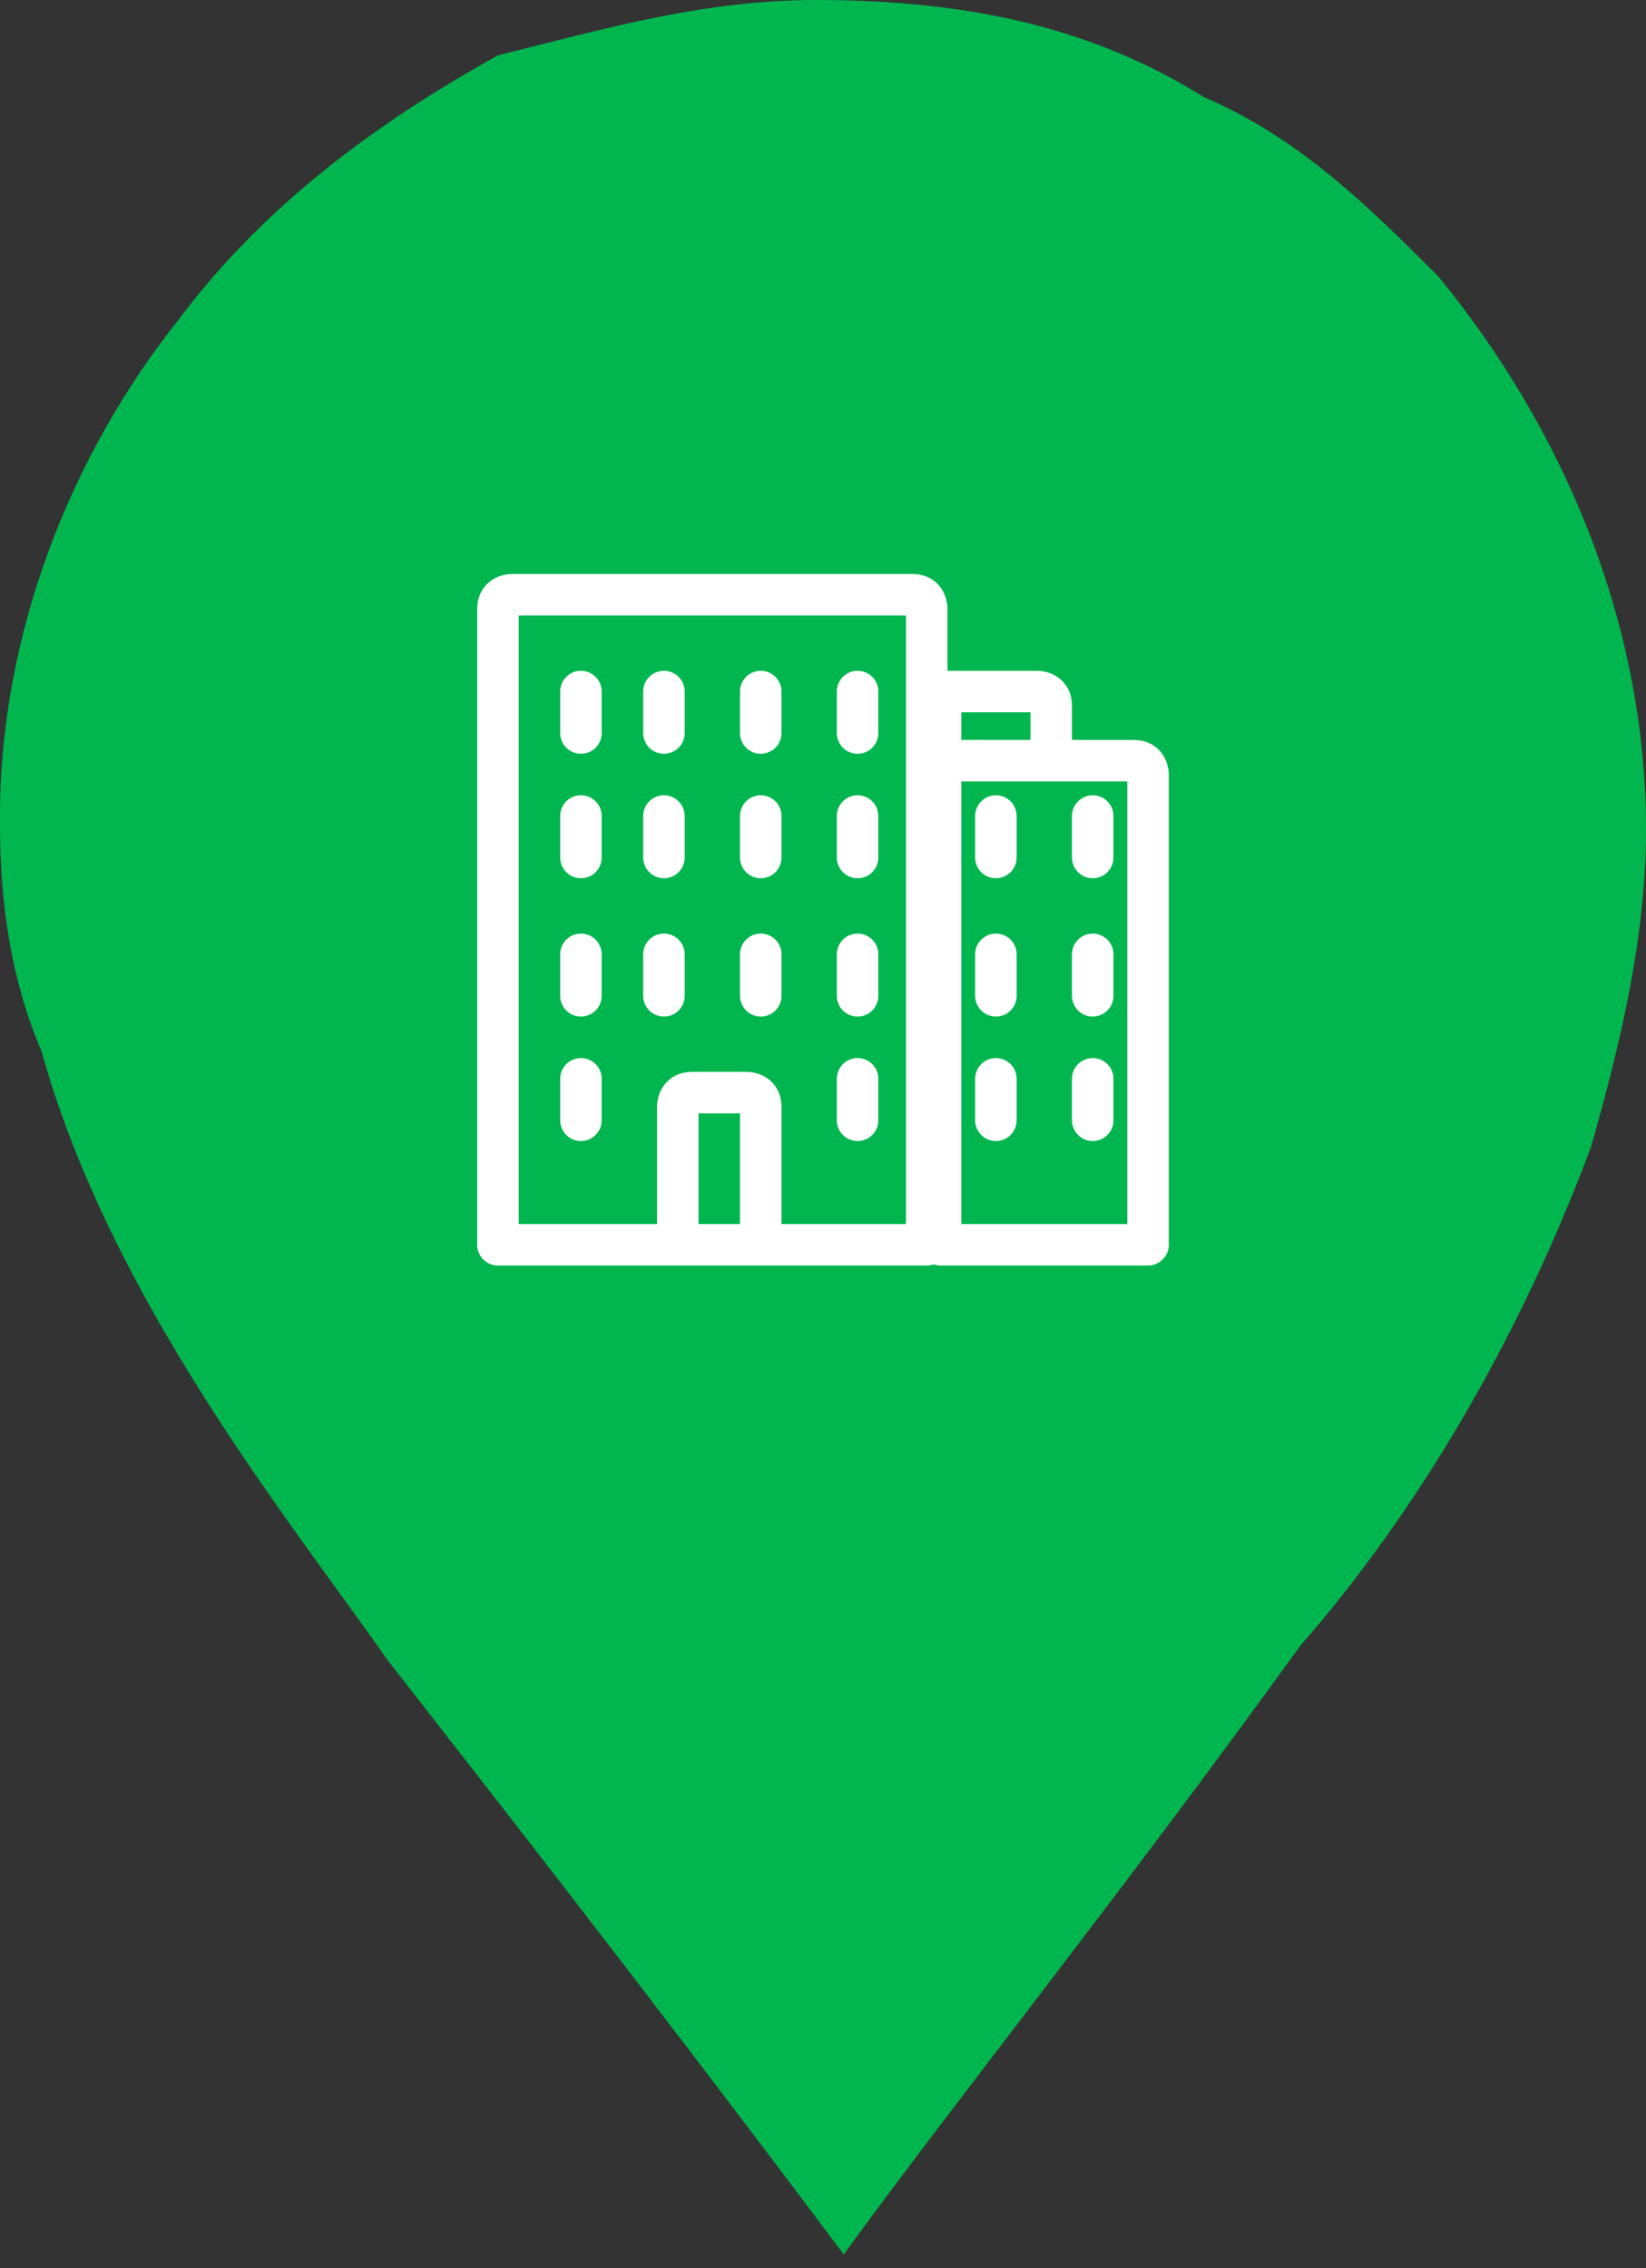 <?xml version="1.0" encoding="utf-8"?>
<!-- Generator: Adobe Illustrator 19.2.1, SVG Export Plug-In . SVG Version: 6.00 Build 0)  -->
<svg version="1.1" id="Layer_1" xmlns="http://www.w3.org/2000/svg" xmlns:xlink="http://www.w3.org/1999/xlink" x="0px" y="0px"
	 width="11.9px" height="16.4px" viewBox="0 0 11.9 16.4" style="enable-background:new 0 0 11.9 16.4;" xml:space="preserve">
<rect x="0" y="0" width="11.9" height="16.4" fill="#333333" stroke="none"/>
<style type="text/css">
	.st5{fill:#01B64F;}
	.st6{fill:none;stroke:#FFFFFF;stroke-width:0.3;stroke-linecap:round;stroke-linejoin:round;stroke-miterlimit:10;}
	.st7{fill:none;stroke:#FFFFFF;stroke-width:0.3;stroke-linejoin:round;stroke-miterlimit:10;}
</style>
<g>
	<path id="XMLID_6_" class="st5" d="M11.9,6c0,0.8-0.2,1.6-0.4,2.3c-0.6,1.6-1.4,2.8-2.1,3.6c-1.3,1.8-2.5,3.3-3.3,4.4
		c-1.5-2-2.6-3.4-3.3-4.3c-0.7-1-2-2.6-2.5-4.4C0,6.9,0,6.2,0,5.9c0-1.3,0.5-2.6,1.3-3.6c0.6-0.8,1.4-1.4,2.3-1.9
		C4.4,0.2,5.1,0,5.9,0c1.1,0,2,0.2,2.8,0.7C9.4,1,9.9,1.5,10.4,2C11.3,3.1,11.9,4.5,11.9,6z"/>
	<g>
		<line id="XMLID_6743_" class="st6" x1="4.8" y1="6.9" x2="4.8" y2="7.2"/>
		<line id="XMLID_6742_" class="st6" x1="4.2" y1="6.9" x2="4.2" y2="7.2"/>
		<line id="XMLID_6741_" class="st6" x1="5.5" y1="6.9" x2="5.5" y2="7.2"/>
		<line id="XMLID_6740_" class="st6" x1="6.2" y1="6.9" x2="6.2" y2="7.2"/>
		<line id="XMLID_6739_" class="st6" x1="4.8" y1="5.9" x2="4.8" y2="6.2"/>
		<line id="XMLID_6738_" class="st6" x1="4.2" y1="5.9" x2="4.2" y2="6.2"/>
		<line id="XMLID_6737_" class="st6" x1="5.5" y1="5.9" x2="5.5" y2="6.2"/>
		<line id="XMLID_6736_" class="st6" x1="6.2" y1="5.9" x2="6.2" y2="6.2"/>
		<path id="XMLID_6735_" class="st6" d="M3.6,9l0-4.6c0-0.1,0.1-0.1,0.1-0.1h2.9h0c0.1,0,0.1,0.1,0.1,0.1l0,4.6H3.6z"/>
		<path id="XMLID_6734_" class="st6" d="M7.8,5.5h0.4c0.1,0,0.1,0.1,0.1,0.1l0,3.4H6.8V5.5H7.8z"/>
		<path id="XMLID_6733_" class="st6" d="M7.3,5h0.2c0,0,0.1,0,0.1,0.1l0,0.4H6.8V5H7.3z"/>
		<path id="XMLID_6732_" class="st7" d="M5.5,9v-1c0-0.1-0.1-0.1-0.1-0.1H5c-0.1,0-0.1,0.1-0.1,0.1v1"/>
		<line id="XMLID_6731_" class="st6" x1="4.8" y1="5" x2="4.8" y2="5.3"/>
		<line id="XMLID_6730_" class="st6" x1="4.2" y1="5" x2="4.2" y2="5.3"/>
		<line id="XMLID_6729_" class="st6" x1="5.5" y1="5" x2="5.5" y2="5.3"/>
		<line id="XMLID_6728_" class="st6" x1="6.2" y1="5" x2="6.2" y2="5.3"/>
		<line id="XMLID_6727_" class="st6" x1="7.2" y1="7.8" x2="7.2" y2="8.1"/>
		<line id="XMLID_6726_" class="st6" x1="7.9" y1="7.8" x2="7.9" y2="8.1"/>
		<line id="XMLID_6725_" class="st6" x1="7.2" y1="6.9" x2="7.2" y2="7.2"/>
		<line id="XMLID_6724_" class="st6" x1="7.9" y1="6.9" x2="7.9" y2="7.2"/>
		<line id="XMLID_6723_" class="st6" x1="7.2" y1="5.9" x2="7.2" y2="6.2"/>
		<line id="XMLID_6722_" class="st6" x1="7.9" y1="5.9" x2="7.9" y2="6.2"/>
		<line id="XMLID_6721_" class="st6" x1="6.2" y1="7.8" x2="6.2" y2="8.1"/>
		<line id="XMLID_97_" class="st6" x1="4.2" y1="7.8" x2="4.2" y2="8.1"/>
	</g>
</g>
</svg>
